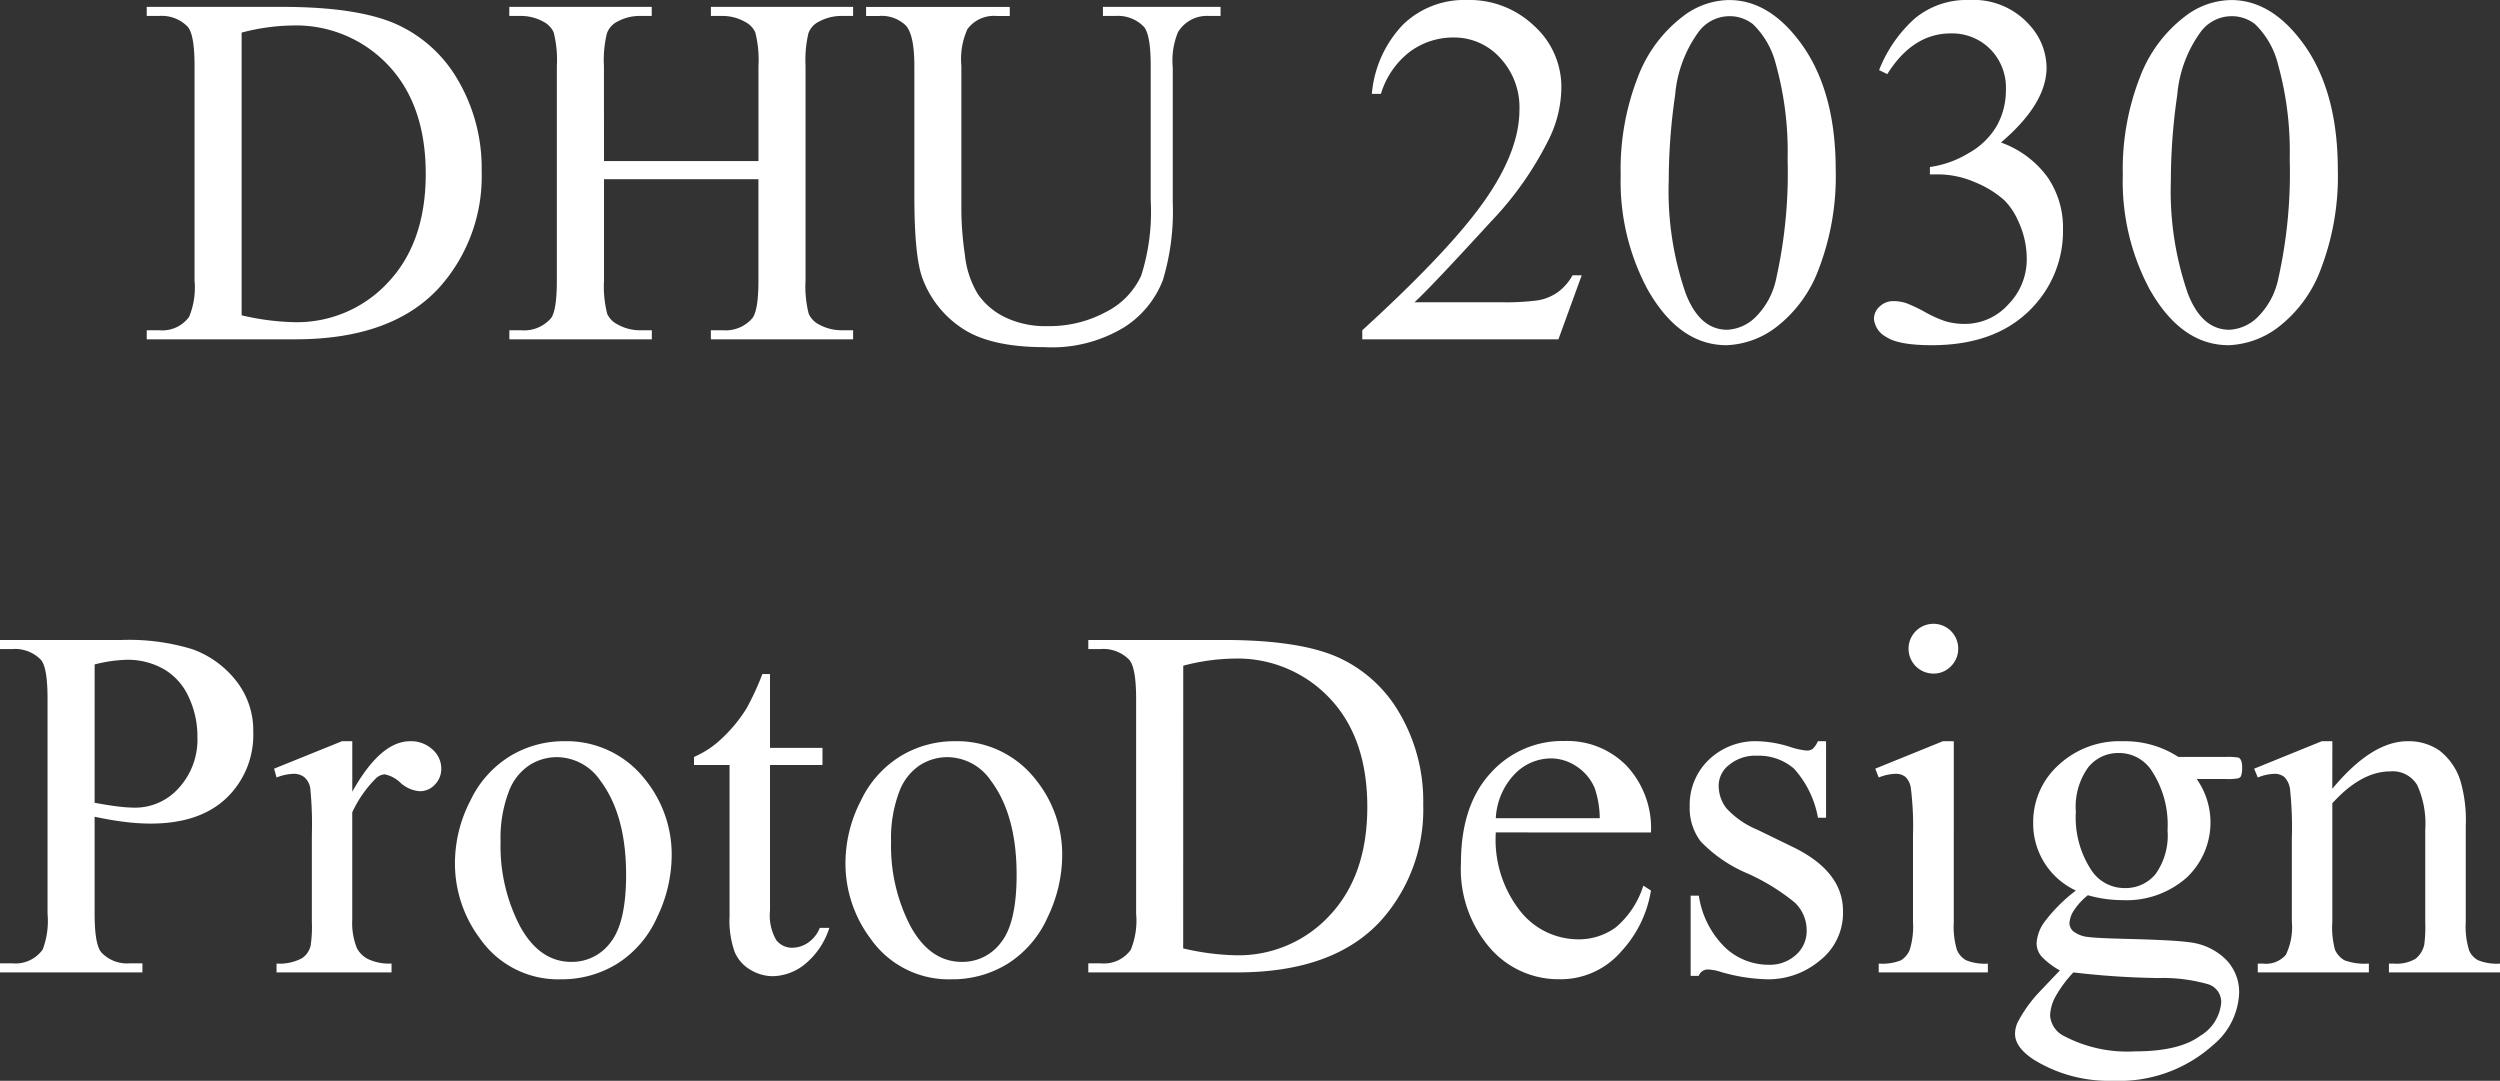 <svg xmlns="http://www.w3.org/2000/svg" viewBox="0 0 229.034 99.014">
  <rect x="0" y="0" width="229.034" height="99.014" fill="#333333" stroke="none"/>
  <path id="パス_13" data-name="パス 13" d="M-100.793,0V-.831h1.146a3.025,3.025,0,0,0,2.74-1.235,7.04,7.04,0,0,0,.494-3.324V-25.066q0-2.853-.629-3.571a3.3,3.3,0,0,0-2.605-.988h-1.146v-.831h12.4q6.828,0,10.388,1.55a12.359,12.359,0,0,1,5.728,5.166,15.936,15.936,0,0,1,2.167,8.355A15.24,15.24,0,0,1-73.975-4.762Q-78.31,0-87.182,0ZM-92.1-2.2a22.94,22.94,0,0,0,4.784.629,11.358,11.358,0,0,0,8.647-3.661q3.437-3.661,3.437-9.928,0-6.312-3.437-9.95A11.6,11.6,0,0,0-87.5-28.75a19.073,19.073,0,0,0-4.6.651Zm33.2-14.128h14.15v-8.715a10.2,10.2,0,0,0-.292-3.077,2.011,2.011,0,0,0-.943-.966,4.132,4.132,0,0,0-2.044-.539h-1.078v-.831h13.027v.831h-1.078a4.272,4.272,0,0,0-2.044.517,1.888,1.888,0,0,0-.977,1.089,10.829,10.829,0,0,0-.258,2.976V-5.391a10.085,10.085,0,0,0,.292,3.055,2.024,2.024,0,0,0,.921.966,4.257,4.257,0,0,0,2.066.539h1.078V0H-49.111V-.831h1.078a3.225,3.225,0,0,0,2.718-1.1q.562-.719.562-3.459v-9.276H-58.9v9.276a10.085,10.085,0,0,0,.292,3.055,2.011,2.011,0,0,0,.943.966,4.132,4.132,0,0,0,2.044.539h1.1V0h-13.05V-.831H-66.5a3.252,3.252,0,0,0,2.74-1.1q.539-.719.539-3.459V-25.044a10.2,10.2,0,0,0-.292-3.077,2.024,2.024,0,0,0-.921-.966,4.257,4.257,0,0,0-2.066-.539h-1.078v-.831h13.05v.831h-1.1a4.272,4.272,0,0,0-2.044.517,1.946,1.946,0,0,0-.966,1.089,10.4,10.4,0,0,0-.27,2.976Zm45.708-13.3v-.831H-2.415v.831H-3.56a3.094,3.094,0,0,0-2.763,1.5,6.873,6.873,0,0,0-.472,3.234v12.354A21.833,21.833,0,0,1-7.7-5.424a8.924,8.924,0,0,1-3.571,4.335A12.726,12.726,0,0,1-18.519.719q-4.986,0-7.569-1.729A9.366,9.366,0,0,1-29.75-5.66q-.719-2-.719-7.5v-11.9q0-2.808-.775-3.684a3.187,3.187,0,0,0-2.5-.876h-1.146v-.831h13.162v.831H-22.9a3.02,3.02,0,0,0-2.7,1.19,6.649,6.649,0,0,0-.562,3.369v13.274a29.254,29.254,0,0,0,.326,4.065,8.653,8.653,0,0,0,1.179,3.571,6.415,6.415,0,0,0,2.459,2.111,8.5,8.5,0,0,0,3.942.831,10.869,10.869,0,0,0,5.346-1.3A6.98,6.98,0,0,0-9.681-5.851a19.32,19.32,0,0,0,.865-6.884V-25.066q0-2.853-.629-3.571a3.3,3.3,0,0,0-2.605-.988ZM30.67-5.862,28.537,0H10.568V-.831Q18.5-8.063,21.731-12.646t3.234-8.378a6.627,6.627,0,0,0-1.774-4.762,5.657,5.657,0,0,0-4.245-1.864,6.633,6.633,0,0,0-4.032,1.314,7.626,7.626,0,0,0-2.639,3.852h-.831a10.449,10.449,0,0,1,2.886-6.379,8.069,8.069,0,0,1,5.806-2.224,8.587,8.587,0,0,1,6.188,2.381,7.531,7.531,0,0,1,2.482,5.615,10.872,10.872,0,0,1-1.078,4.627,30.5,30.5,0,0,1-5.391,7.7q-5.593,6.109-6.985,7.367H23.3a21.719,21.719,0,0,0,3.4-.18,4.434,4.434,0,0,0,1.763-.73,4.779,4.779,0,0,0,1.37-1.561Zm3.571-9.187a23.2,23.2,0,0,1,1.572-8.973,12.557,12.557,0,0,1,4.178-5.6,7.05,7.05,0,0,1,4.178-1.46q3.5,0,6.289,3.571Q53.94-23.09,53.94-15.521a23.644,23.644,0,0,1-1.527,9.007,11.918,11.918,0,0,1-3.9,5.379A7.974,7.974,0,0,1,43.945.539Q39.587.539,36.69-4.6A20.923,20.923,0,0,1,34.242-15.049Zm4.4.562a28.652,28.652,0,0,0,1.55,10.265q1.28,3.347,3.818,3.347a3.986,3.986,0,0,0,2.516-1.089A6.934,6.934,0,0,0,48.5-5.615a44.388,44.388,0,0,0,1.033-10.894A29.822,29.822,0,0,0,48.459-25.2a7.713,7.713,0,0,0-2.089-3.661,3.435,3.435,0,0,0-2.224-.741,3.532,3.532,0,0,0-2.718,1.37,11.444,11.444,0,0,0-2.2,5.862A54.5,54.5,0,0,0,38.644-14.487ZM57.916-24.662a12.373,12.373,0,0,1,3.291-4.75,7.427,7.427,0,0,1,4.953-1.673,6.848,6.848,0,0,1,5.615,2.381,5.822,5.822,0,0,1,1.482,3.8q0,3.324-4.178,6.873a9.043,9.043,0,0,1,4.245,3.145,8.141,8.141,0,0,1,1.438,4.807,10.111,10.111,0,0,1-2.516,6.851Q68.966.539,62.745.539q-3.077,0-4.189-.764a2.087,2.087,0,0,1-1.112-1.64,1.526,1.526,0,0,1,.528-1.146A1.791,1.791,0,0,1,59.241-3.5a3.883,3.883,0,0,1,1.146.18,13.491,13.491,0,0,1,1.729.82,10.978,10.978,0,0,0,1.864.842,6.2,6.2,0,0,0,1.774.247,5.342,5.342,0,0,0,3.987-1.774,5.875,5.875,0,0,0,1.7-4.2,8.1,8.1,0,0,0-.786-3.459,6.128,6.128,0,0,0-1.28-1.909,9.308,9.308,0,0,0-2.65-1.628,8.566,8.566,0,0,0-3.437-.73h-.719v-.674a9.28,9.28,0,0,0,3.56-1.28,6.768,6.768,0,0,0,2.594-2.538,6.69,6.69,0,0,0,.809-3.257,5.014,5.014,0,0,0-1.449-3.74,4.934,4.934,0,0,0-3.6-1.426q-3.481,0-5.817,3.729Zm22.326,9.613a23.2,23.2,0,0,1,1.572-8.973,12.557,12.557,0,0,1,4.178-5.6,7.05,7.05,0,0,1,4.178-1.46q3.5,0,6.289,3.571Q99.94-23.09,99.94-15.521a23.644,23.644,0,0,1-1.527,9.007,11.918,11.918,0,0,1-3.9,5.379A7.974,7.974,0,0,1,89.945.539Q85.587.539,82.69-4.6A20.923,20.923,0,0,1,80.242-15.049Zm4.4.562a28.652,28.652,0,0,0,1.55,10.265q1.28,3.347,3.818,3.347a3.986,3.986,0,0,0,2.516-1.089A6.934,6.934,0,0,0,94.5-5.615a44.388,44.388,0,0,0,1.033-10.894A29.822,29.822,0,0,0,94.459-25.2a7.713,7.713,0,0,0-2.089-3.661,3.435,3.435,0,0,0-2.224-.741,3.532,3.532,0,0,0-2.718,1.37,11.444,11.444,0,0,0-2.2,5.862A54.5,54.5,0,0,0,84.644-14.487Zm-190.21,58.225v8.872q0,2.875.629,3.571a3.229,3.229,0,0,0,2.583.988h1.168V58h-13.05v-.831h1.146a3.063,3.063,0,0,0,2.763-1.258,7.408,7.408,0,0,0,.449-3.3V32.934q0-2.875-.606-3.571a3.3,3.3,0,0,0-2.605-.988h-1.146v-.831h11.163a19.782,19.782,0,0,1,6.446.842,8.873,8.873,0,0,1,3.976,2.841,7.3,7.3,0,0,1,1.617,4.739,7.986,7.986,0,0,1-2.459,6.064q-2.459,2.336-6.952,2.336a19.613,19.613,0,0,1-2.381-.157Q-104.106,44.052-105.566,43.737Zm0-1.28q1.19.225,2.111.337a13.293,13.293,0,0,0,1.572.112A5.344,5.344,0,0,0-97.851,41.1a6.57,6.57,0,0,0,1.7-4.683,8.422,8.422,0,0,0-.809-3.672A5.583,5.583,0,0,0-99.255,30.2a6.7,6.7,0,0,0-3.369-.842,13.293,13.293,0,0,0-2.942.427Zm23.606-5.638v4.627q2.583-4.627,5.3-4.627a2.883,2.883,0,0,1,2.044.752,2.314,2.314,0,0,1,.809,1.741,2.057,2.057,0,0,1-.584,1.482,1.867,1.867,0,0,1-1.393.606,2.967,2.967,0,0,1-1.763-.775A2.911,2.911,0,0,0-79,39.852a1.337,1.337,0,0,0-.876.449,10.808,10.808,0,0,0-2.089,3.032v9.86a6.1,6.1,0,0,0,.427,2.583A2.326,2.326,0,0,0-80.5,56.787a4.538,4.538,0,0,0,2.134.4V58H-88.9v-.809a4.374,4.374,0,0,0,2.336-.494,1.918,1.918,0,0,0,.786-1.146,11.554,11.554,0,0,0,.112-2.179V45.4a33.136,33.136,0,0,0-.146-4.279,1.675,1.675,0,0,0-.539-1,1.514,1.514,0,0,0-.977-.314,4.441,4.441,0,0,0-1.572.337l-.225-.809,6.222-2.516Zm19.361,0a9.118,9.118,0,0,1,7.5,3.549,10.9,10.9,0,0,1,2.4,6.963,13.112,13.112,0,0,1-1.325,5.593,9.667,9.667,0,0,1-3.65,4.268,9.647,9.647,0,0,1-5.177,1.438,8.718,8.718,0,0,1-7.39-3.706,11.482,11.482,0,0,1-2.313-7.008,12.434,12.434,0,0,1,1.4-5.626,9.587,9.587,0,0,1,3.695-4.133A9.479,9.479,0,0,1-62.6,36.819Zm-.7,1.46a4.684,4.684,0,0,0-2.392.708,4.961,4.961,0,0,0-1.943,2.482,11.943,11.943,0,0,0-.741,4.56,15.886,15.886,0,0,0,1.786,7.749q1.786,3.257,4.706,3.257a4.385,4.385,0,0,0,3.594-1.8q1.415-1.8,1.415-6.177,0-5.48-2.358-8.625A4.86,4.86,0,0,0-63.295,38.279Zm19.608-7.614v6.761h4.807V39h-4.807V52.34a4.481,4.481,0,0,0,.573,2.7,1.819,1.819,0,0,0,1.471.7,2.573,2.573,0,0,0,1.438-.46,2.961,2.961,0,0,0,1.078-1.359h.876a7.047,7.047,0,0,1-2.224,3.313,4.8,4.8,0,0,1-2.965,1.112,3.986,3.986,0,0,1-2.021-.573,3.462,3.462,0,0,1-1.46-1.64,8.608,8.608,0,0,1-.472-3.291V39h-3.257v-.741a8.528,8.528,0,0,0,2.527-1.673,13.3,13.3,0,0,0,2.3-2.8,25.156,25.156,0,0,0,1.438-3.122Zm16.868,6.154a9.118,9.118,0,0,1,7.5,3.549,10.9,10.9,0,0,1,2.4,6.963,13.112,13.112,0,0,1-1.325,5.593,9.667,9.667,0,0,1-3.65,4.268,9.647,9.647,0,0,1-5.177,1.438,8.718,8.718,0,0,1-7.39-3.706,11.482,11.482,0,0,1-2.313-7.008,12.434,12.434,0,0,1,1.4-5.626,9.587,9.587,0,0,1,3.695-4.133A9.479,9.479,0,0,1-26.818,36.819Zm-.7,1.46a4.684,4.684,0,0,0-2.392.708,4.961,4.961,0,0,0-1.943,2.482,11.943,11.943,0,0,0-.741,4.56,15.886,15.886,0,0,0,1.786,7.749q1.786,3.257,4.706,3.257a4.385,4.385,0,0,0,3.594-1.8q1.415-1.8,1.415-6.177,0-5.48-2.358-8.625A4.86,4.86,0,0,0-27.515,38.279ZM-14.532,58v-.831h1.146a3.025,3.025,0,0,0,2.74-1.235,7.04,7.04,0,0,0,.494-3.324V32.934q0-2.853-.629-3.571a3.3,3.3,0,0,0-2.605-.988h-1.146v-.831h12.4q6.828,0,10.388,1.55a12.359,12.359,0,0,1,5.728,5.166,15.936,15.936,0,0,1,2.167,8.355,15.24,15.24,0,0,1-3.863,10.624Q7.951,58-.921,58Zm8.692-2.2a22.94,22.94,0,0,0,4.784.629,11.358,11.358,0,0,0,8.647-3.661q3.437-3.661,3.437-9.928,0-6.312-3.437-9.95A11.6,11.6,0,0,0-1.235,29.25a19.073,19.073,0,0,0-4.6.651ZM22.8,45.175a10.567,10.567,0,0,0,2.224,7.188A6.781,6.781,0,0,0,30.3,54.968a5.724,5.724,0,0,0,3.515-1.112,8.206,8.206,0,0,0,2.5-3.807l.7.449a10.71,10.71,0,0,1-2.74,5.6,7.317,7.317,0,0,1-5.683,2.527,8.3,8.3,0,0,1-6.345-2.886,11.056,11.056,0,0,1-2.639-7.76q0-5.278,2.707-8.232A8.827,8.827,0,0,1,29.109,36.8a7.6,7.6,0,0,1,5.683,2.28,8.359,8.359,0,0,1,2.224,6.1Zm0-1.3h9.523a8.8,8.8,0,0,0-.472-2.785,4.46,4.46,0,0,0-1.673-1.977,4.219,4.219,0,0,0-2.325-.719,4.633,4.633,0,0,0-3.335,1.449A6.286,6.286,0,0,0,22.8,43.872Zm30.255-7.053v7.008h-.741a9.105,9.105,0,0,0-2.19-4.492,4.925,4.925,0,0,0-3.4-1.19,3.755,3.755,0,0,0-2.538.831,2.411,2.411,0,0,0-.966,1.842,3.344,3.344,0,0,0,.719,2.156,7.993,7.993,0,0,0,2.83,1.954l3.279,1.595q4.56,2.224,4.56,5.862a5.538,5.538,0,0,1-2.123,4.526,7.36,7.36,0,0,1-4.75,1.718,16.339,16.339,0,0,1-4.312-.674A4.383,4.383,0,0,0,42.2,57.73a.894.894,0,0,0-.809.584h-.741V50.97H41.4a8.36,8.36,0,0,0,2.4,4.739A5.8,5.8,0,0,0,47.774,57.3a3.56,3.56,0,0,0,2.527-.91,2.886,2.886,0,0,0,.977-2.19A3.484,3.484,0,0,0,50.189,51.6a19.027,19.027,0,0,0-4.346-2.673,12.877,12.877,0,0,1-4.268-2.92,5.059,5.059,0,0,1-1.011-3.234,5.705,5.705,0,0,1,1.741-4.245,6.159,6.159,0,0,1,4.5-1.707,10.584,10.584,0,0,1,2.942.517,6.95,6.95,0,0,0,1.527.337.894.894,0,0,0,.562-.157,2.156,2.156,0,0,0,.472-.7Zm9.838-10.759a2.262,2.262,0,0,1,2.269,2.269,2.224,2.224,0,0,1-.663,1.617,2.169,2.169,0,0,1-1.606.674,2.28,2.28,0,1,1,0-4.56Zm1.864,10.759V53.351a7.572,7.572,0,0,0,.281,2.572,1.971,1.971,0,0,0,.831.955,4.448,4.448,0,0,0,2.01.314V58h-10v-.809A4.653,4.653,0,0,0,59.9,56.9a2,2,0,0,0,.82-.966,7.26,7.26,0,0,0,.3-2.583V45.422a28.039,28.039,0,0,0-.2-4.335,1.762,1.762,0,0,0-.494-1,1.4,1.4,0,0,0-.921-.281,4.5,4.5,0,0,0-1.527.337l-.314-.809,6.2-2.516ZM75.94,50.5a6.758,6.758,0,0,1-3.908-6.222,7.021,7.021,0,0,1,2.3-5.256,8.183,8.183,0,0,1,5.9-2.2,8.976,8.976,0,0,1,5.1,1.438h4.357a5.73,5.73,0,0,1,1.123.056.382.382,0,0,1,.225.191,1.377,1.377,0,0,1,.135.719,2.006,2.006,0,0,1-.112.809.462.462,0,0,1-.236.18,4.97,4.97,0,0,1-1.134.067H87.014a6.931,6.931,0,0,1-.943,9.052,8.337,8.337,0,0,1-5.907,2.044,11.484,11.484,0,0,1-3.122-.449A5.915,5.915,0,0,0,75.7,52.418a2.388,2.388,0,0,0-.348,1.089,1.041,1.041,0,0,0,.371.741,2.716,2.716,0,0,0,1.449.517q.629.09,3.145.157,4.627.112,6,.314a5.637,5.637,0,0,1,3.335,1.55,4.232,4.232,0,0,1,1.247,3.1,6.5,6.5,0,0,1-2.381,4.762,12.839,12.839,0,0,1-9.142,3.279,13.091,13.091,0,0,1-7.322-1.954q-1.685-1.123-1.685-2.336a2.569,2.569,0,0,1,.247-1.078,12.559,12.559,0,0,1,1.572-2.313q.157-.2,2.291-2.426a7.09,7.09,0,0,1-1.651-1.247,1.839,1.839,0,0,1-.483-1.247,3.7,3.7,0,0,1,.64-1.842A14.745,14.745,0,0,1,75.94,50.5Zm3.908-12.6a3.508,3.508,0,0,0-2.785,1.325,6.186,6.186,0,0,0-1.123,4.065,8.749,8.749,0,0,0,1.527,5.5,3.619,3.619,0,0,0,2.965,1.482,3.538,3.538,0,0,0,2.808-1.28,6.083,6.083,0,0,0,1.1-4.021,9,9,0,0,0-1.55-5.593A3.558,3.558,0,0,0,79.849,37.9ZM75.716,58a11.065,11.065,0,0,0-1.595,2.134,3.848,3.848,0,0,0-.539,1.819,2.275,2.275,0,0,0,1.3,1.887,12.41,12.41,0,0,0,6.491,1.393q4.043,0,5.963-1.426a3.919,3.919,0,0,0,1.92-3.043A1.7,1.7,0,0,0,88.114,59.1a15.006,15.006,0,0,0-4.627-.584A73.937,73.937,0,0,1,75.716,58ZM99.435,41.177q3.616-4.357,6.9-4.357a4.952,4.952,0,0,1,2.9.842,5.642,5.642,0,0,1,1.932,2.774,12.832,12.832,0,0,1,.494,4.133v8.782a7.4,7.4,0,0,0,.314,2.65,1.845,1.845,0,0,0,.8.876,4.519,4.519,0,0,0,2.033.314V58H104.623v-.809h.427a3.424,3.424,0,0,0,2.01-.438,2.3,2.3,0,0,0,.8-1.292,13.123,13.123,0,0,0,.09-2.111V44.928a8.553,8.553,0,0,0-.73-4.077,2.607,2.607,0,0,0-2.459-1.269q-2.673,0-5.323,2.92V53.351a7.754,7.754,0,0,0,.247,2.583,2.079,2.079,0,0,0,.865.955,5.354,5.354,0,0,0,2.235.3V58H92.606v-.809h.449a2.417,2.417,0,0,0,2.123-.8,5.818,5.818,0,0,0,.55-3.043V45.714A33.192,33.192,0,0,0,95.56,41.2a1.934,1.934,0,0,0-.517-1.1,1.4,1.4,0,0,0-.932-.292,4.317,4.317,0,0,0-1.5.337l-.337-.809,6.2-2.516h.966Z" transform="translate(114.236 31.086)" fill="#fff"/>
</svg>
